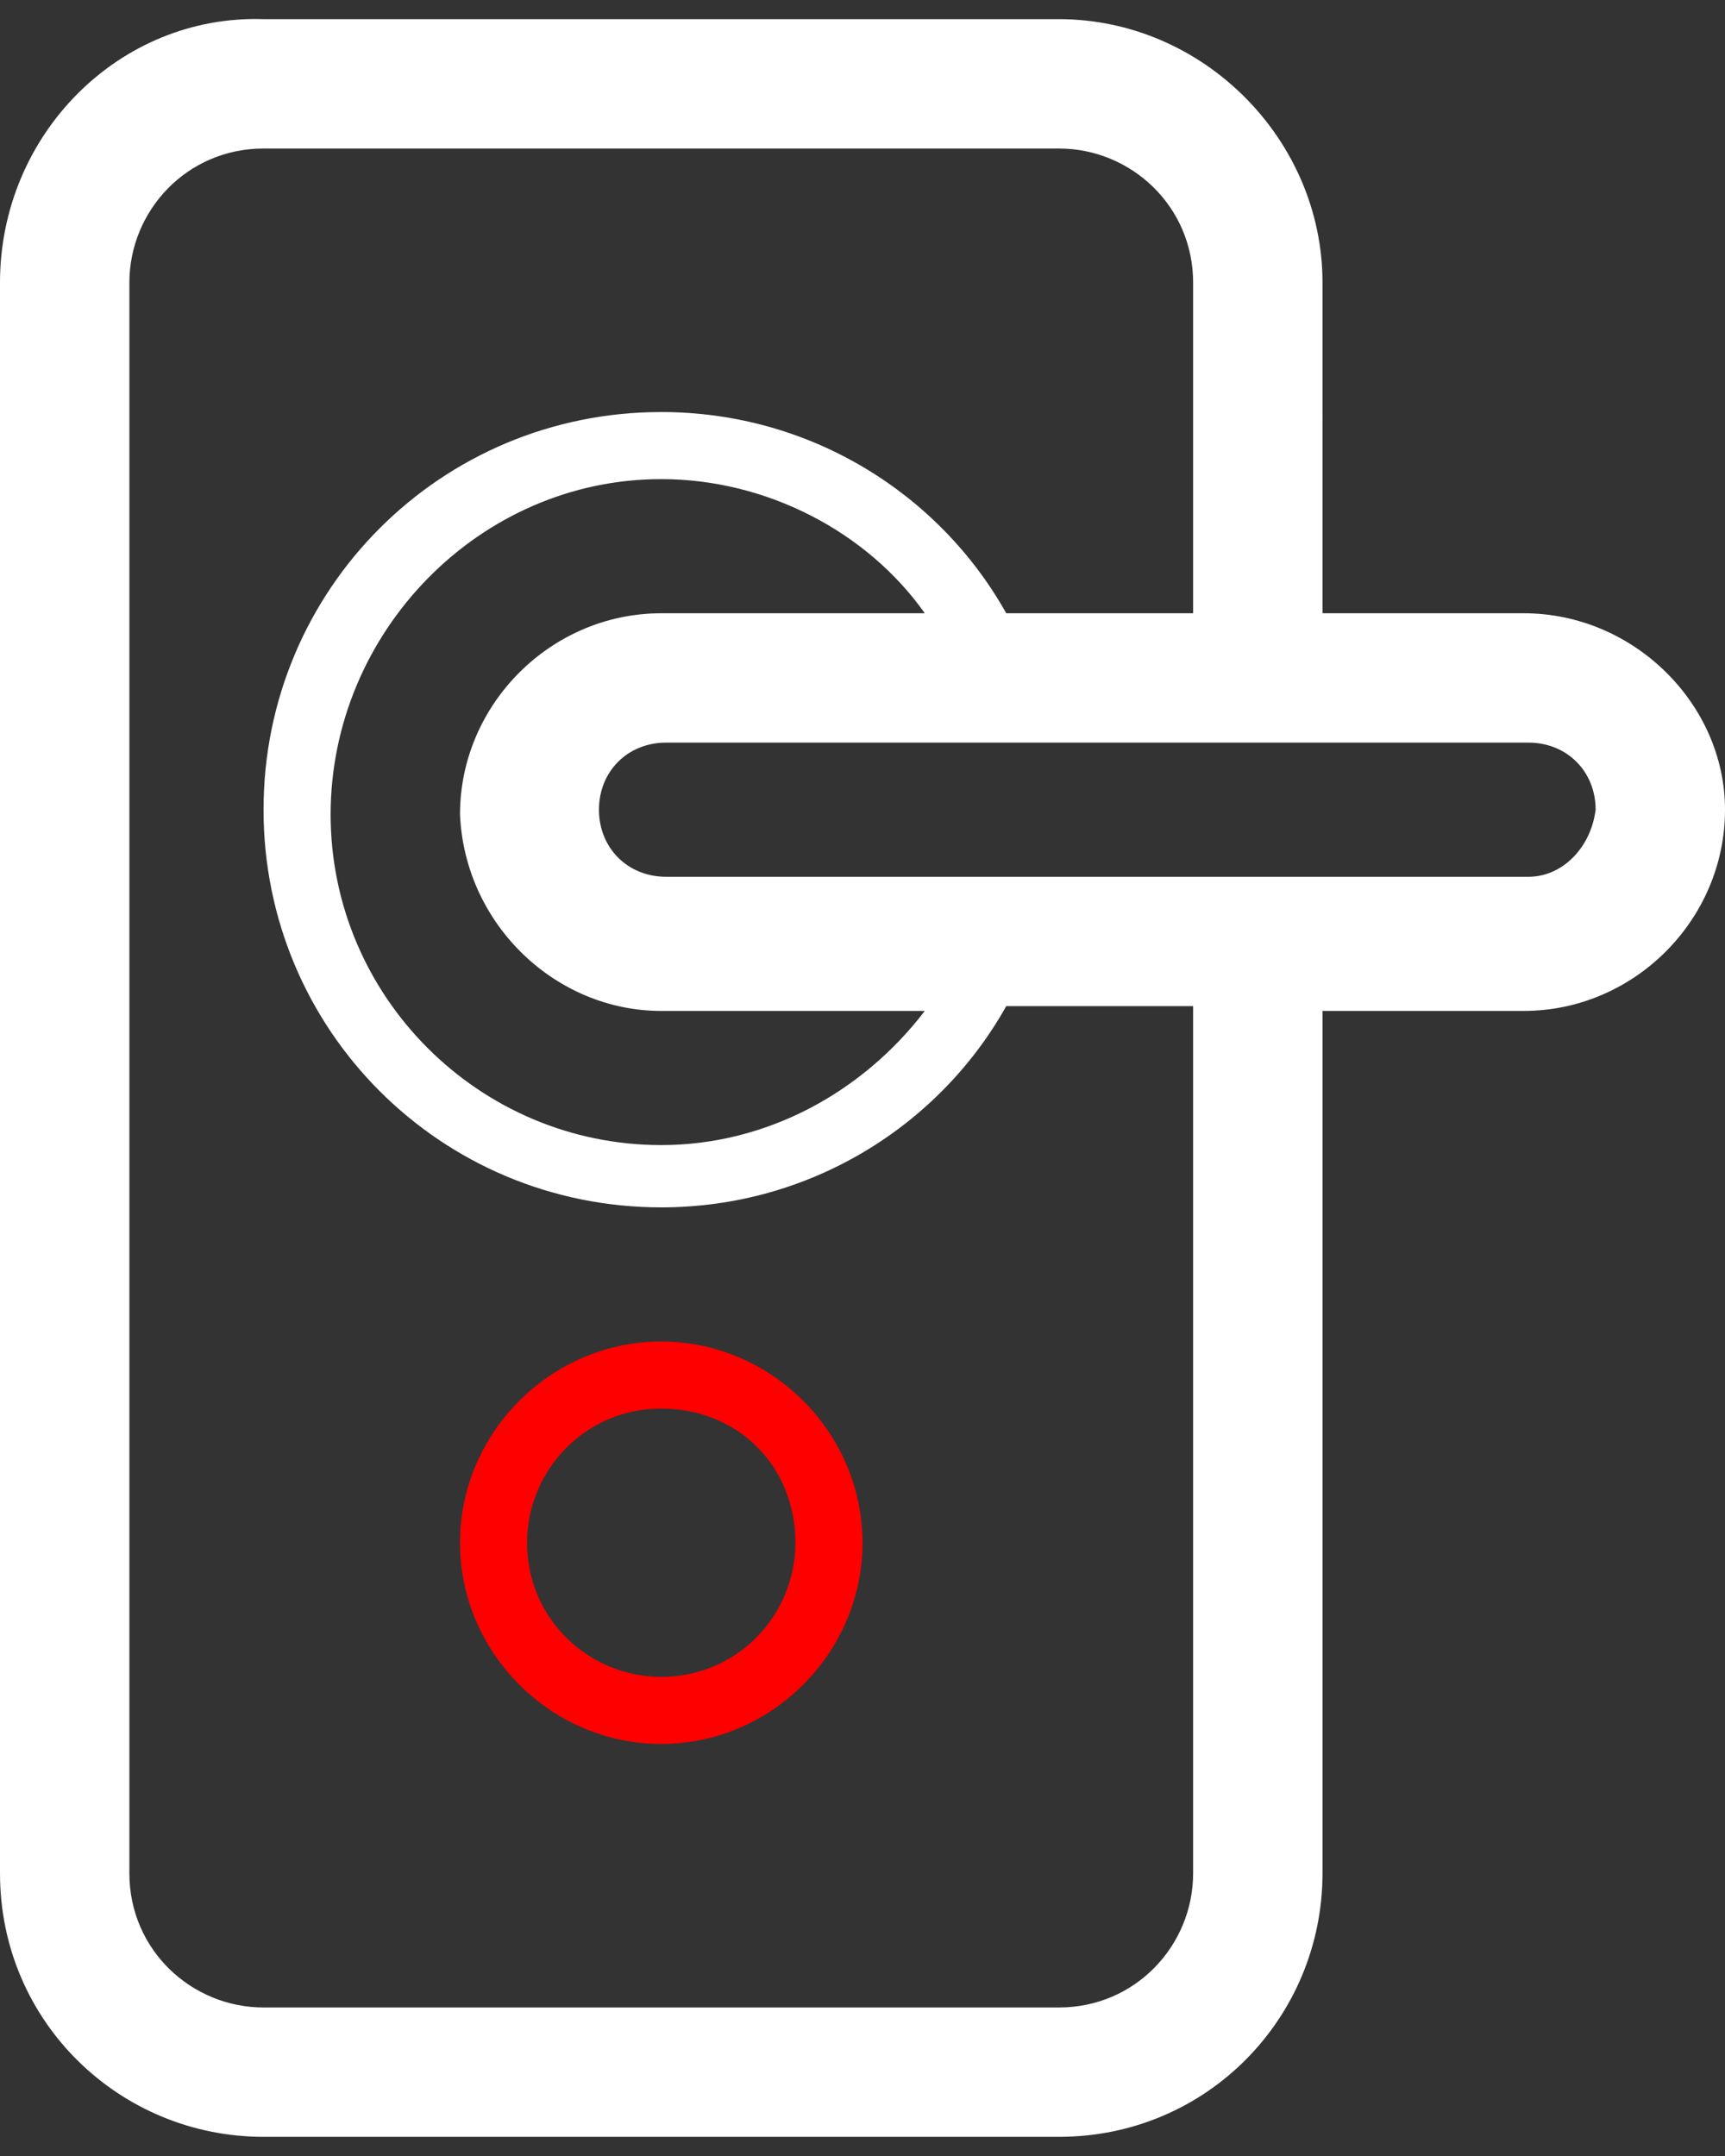 <svg xmlns="http://www.w3.org/2000/svg" xml:space="preserve" viewBox="0 0 36 45"><rect x="0" y="0" width="36" height="45" fill="#333333" stroke="none"/><path fill="#FFF" d="M31.8 12.8h-4.2V5.9c0-3-2.5-5.5-5.5-5.5H5.5C2.5.3 0 2.8 0 5.9v33.2c0 3.1 2.5 5.5 5.5 5.5h16.6c3.1 0 5.5-2.5 5.5-5.5v-18h4.2c2.3 0 4.2-1.9 4.2-4.2 0-2.2-1.9-4.1-4.2-4.1zm-6.9 26.3c0 1.5-1.2 2.8-2.8 2.8H5.5c-1.5 0-2.8-1.2-2.8-2.8V5.9c0-1.5 1.2-2.8 2.8-2.8h16.6c1.5 0 2.8 1.2 2.8 2.8v6.9H21c-1.4-2.5-4.1-4.2-7.2-4.2-4.6 0-8.3 3.7-8.3 8.3s3.7 8.3 8.3 8.3c3.1 0 5.8-1.7 7.2-4.2h3.9v18.1zm-11.1-18h5.5c-1.3 1.7-3.3 2.8-5.5 2.8-3.8 0-6.9-3.1-6.9-6.9s3.1-7 6.9-7c2.2 0 4.3 1.1 5.5 2.8h-5.5c-2.3 0-4.2 1.9-4.2 4.2.1 2.3 2 4.1 4.2 4.1zm18.1-2.8h-18c-.8 0-1.4-.6-1.4-1.4 0-.8.6-1.4 1.4-1.4h18c.8 0 1.4.6 1.4 1.4-.1.8-.7 1.4-1.4 1.4z"/><path fill="red" d="M13.8 28c-2.3 0-4.2 1.9-4.2 4.2 0 2.3 1.9 4.2 4.2 4.2s4.2-1.9 4.2-4.2c0-2.3-1.9-4.2-4.2-4.2zm0 7c-1.5 0-2.8-1.2-2.8-2.8 0-1.5 1.2-2.8 2.8-2.8s2.8 1.2 2.8 2.8c0 1.5-1.2 2.8-2.8 2.8z"/></svg>